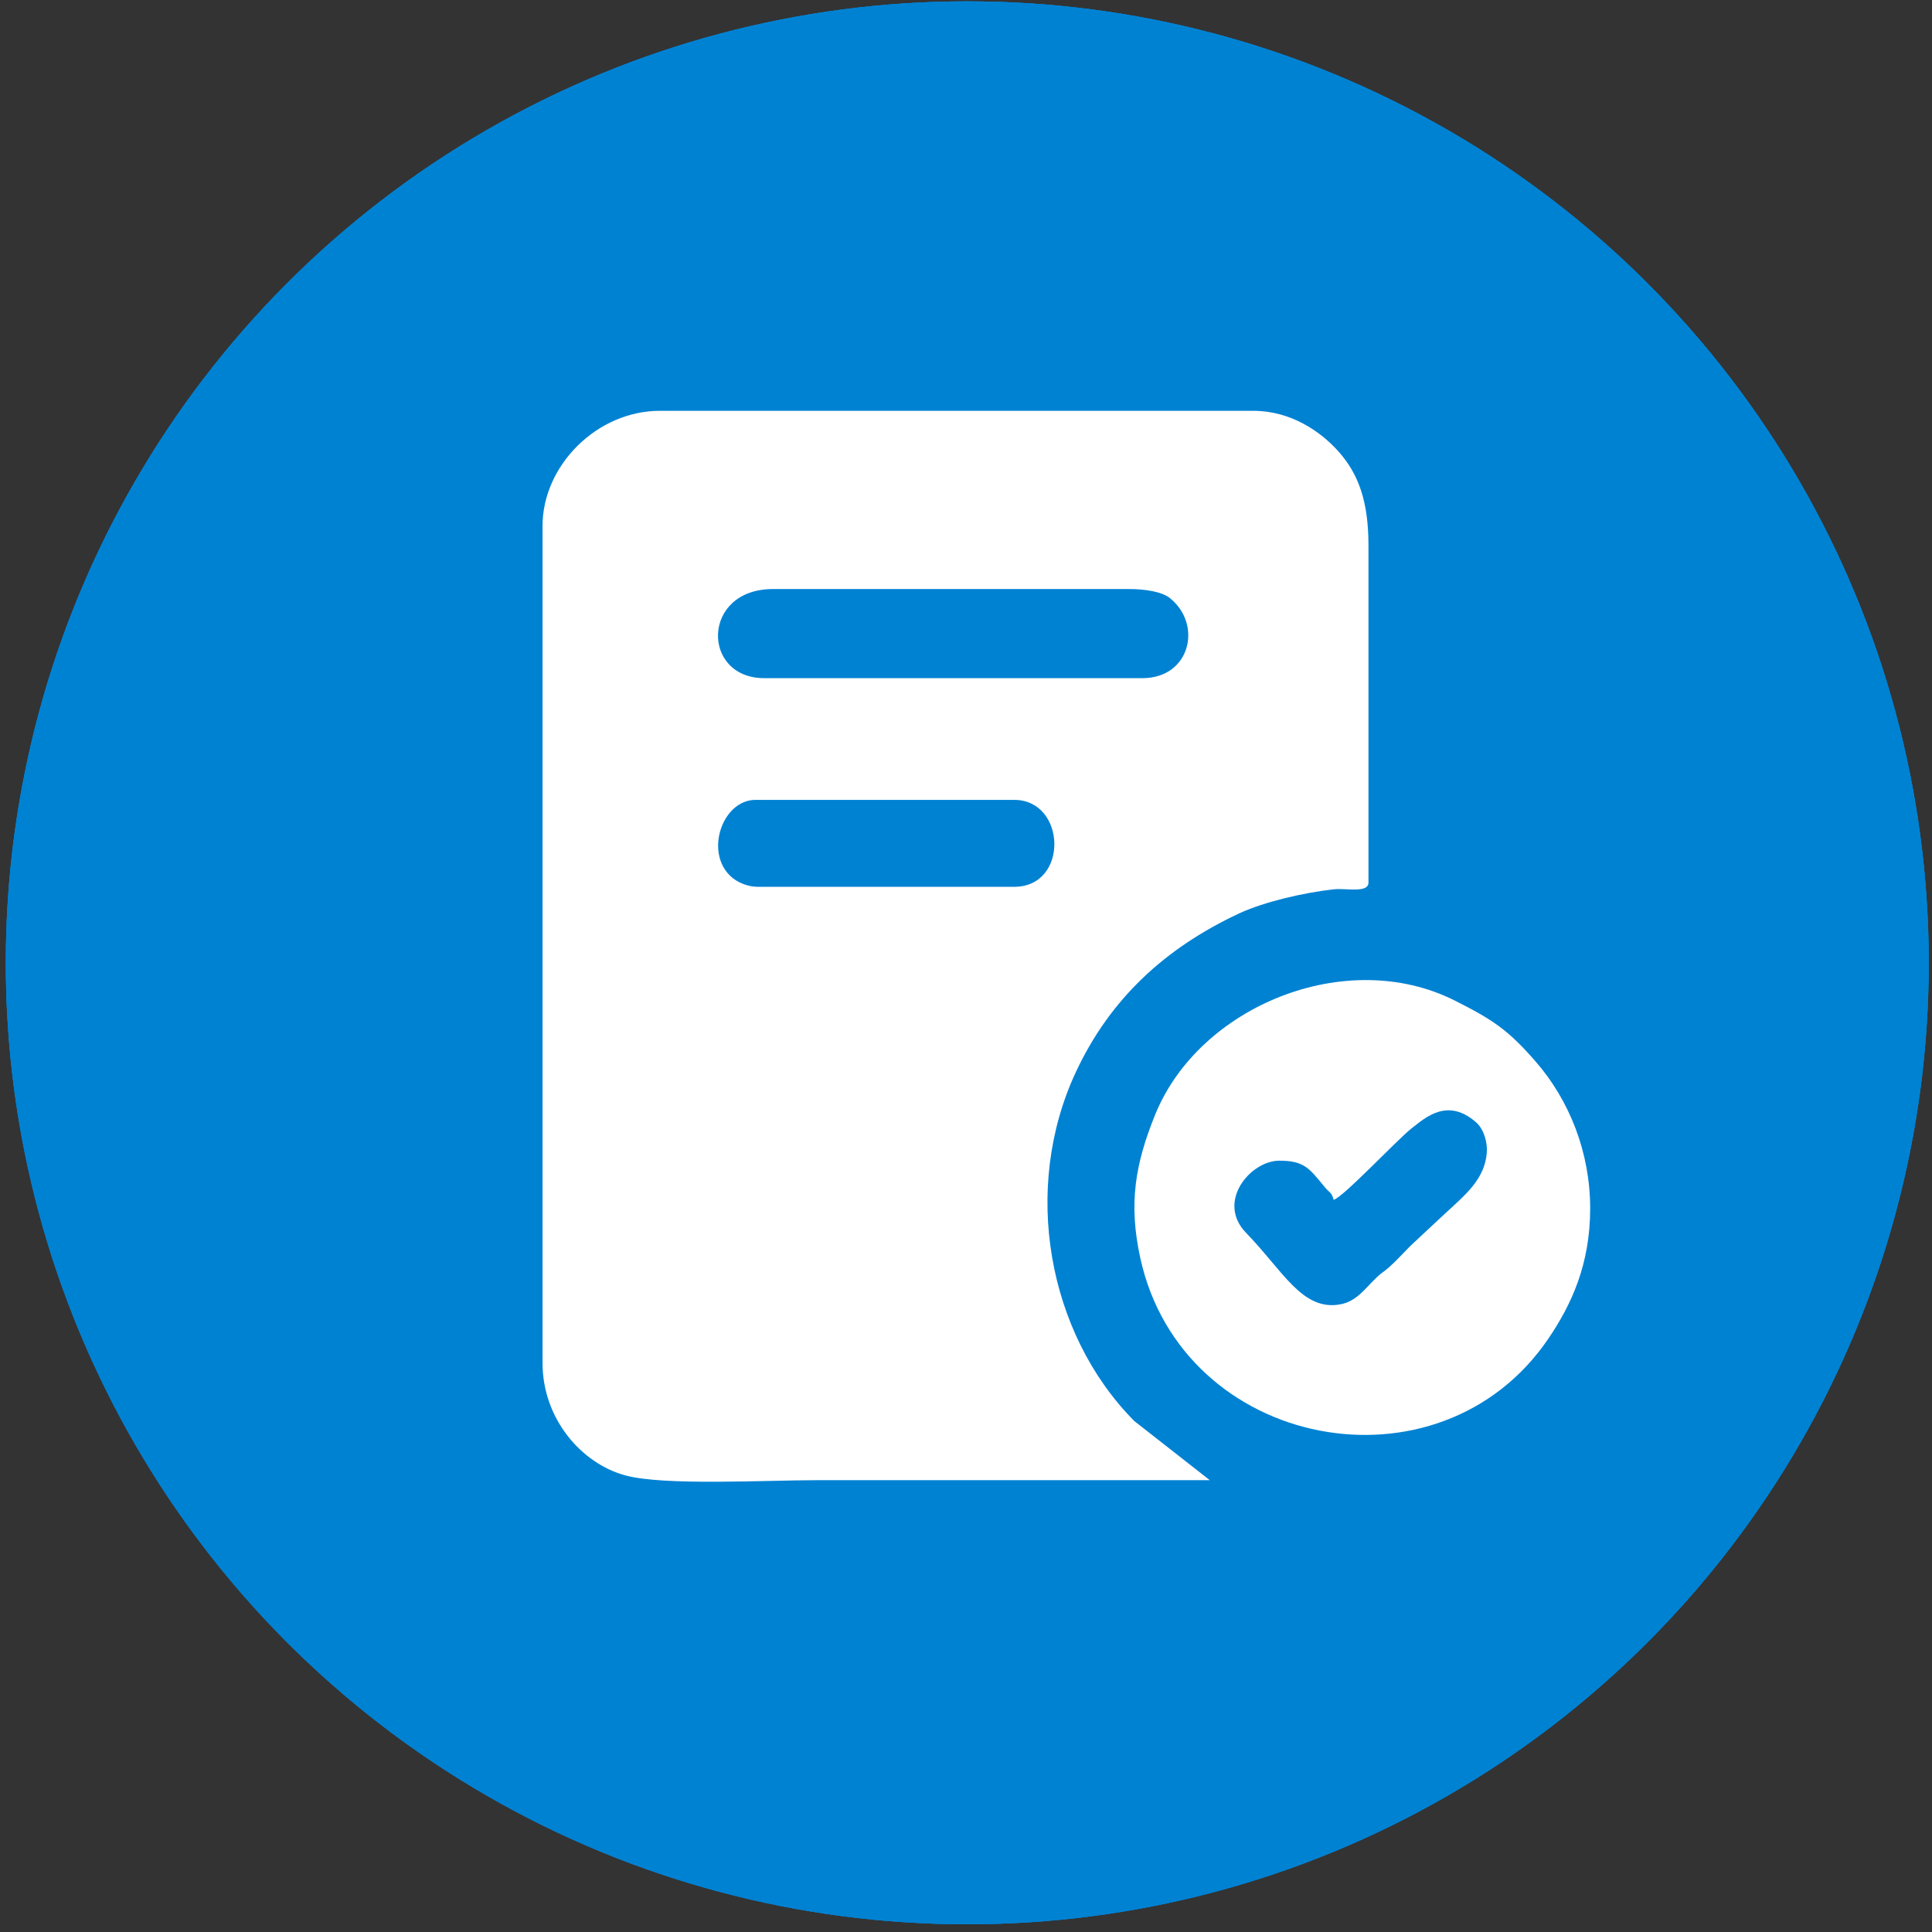 <?xml version="1.0" encoding="UTF-8"?>
<!DOCTYPE svg PUBLIC "-//W3C//DTD SVG 1.1//EN" "http://www.w3.org/Graphics/SVG/1.1/DTD/svg11.dtd">
<!-- Creator: CorelDRAW -->
<svg xmlns="http://www.w3.org/2000/svg" xml:space="preserve" width="55mm" height="55mm" version="1.1" style="shape-rendering:geometricPrecision; text-rendering:geometricPrecision; image-rendering:optimizeQuality; fill-rule:evenodd; clip-rule:evenodd"
viewBox="0 0 5500 5500"
 xmlns:xlink="http://www.w3.org/1999/xlink"
 xmlns:xodm="http://www.corel.com/coreldraw/odm/2003">
 <rect x="0" y="0" width="5500" height="5500" fill="#333333" stroke="none"/>
 <defs>
  <style type="text/css">
   <![CDATA[
    .fil0 {fill:#0082D3}
    .fil1 {fill:white}
   ]]>
  </style>
 </defs>
 <g id="Слой_x0020_1">
  <circle class="fil0" cx="2753.61" cy="2740.91" r="2737.09"/>
  <circle class="fil0" cx="2753.61" cy="2740.91" r="2737.09"/>
  <circle class="fil0" cx="2753.61" cy="2740.91" r="2737.09"/>
  <g id="_2714363407696">
   <path class="fil1" d="M2887.17 2524.58l-730.12 0c-29.98,0 -59.21,-13.72 -76.1,-29.09 -76.02,-69.17 -24.42,-218.41 69.91,-218.41l736.32 0c148.53,0 156.38,247.5 -0.01,247.5zm365.07 -594l-1076.63 0c-179.29,0 -179.68,-253.69 24.75,-253.69l1014.75 0c42.35,0 92.07,6.78 116.05,26.26 92.63,75.27 57.13,227.43 -78.92,227.43zm-1707.76 -433.13l0 2382.2c0,160.71 111.99,287.29 236.21,320.67 111.01,29.83 399.67,13.45 543.42,13.45 373.32,0 746.63,0 1119.94,0l-215.14 -168.48c-247.68,-250.52 -320.39,-662.37 -166.46,-992.74 97.98,-210.3 255.8,-354.13 464.02,-451.74 71.52,-33.52 187.31,-60.16 271.16,-69.16 34.4,-3.69 98.11,11.92 98.11,-19.44l0 -959.07c0,-122.63 -26.56,-201.78 -85.11,-267.58 -51.43,-57.8 -136.4,-116.05 -242.83,-116.05l-1689.19 0c-178.9,0 -334.13,155.38 -334.13,327.94z"/>
   <path class="fil1" d="M3642.05 3304.21c71.43,0 85.78,22.48 129.12,75.08 13.95,16.92 19.65,14.11 25.57,36.29 27.36,-7.3 182.21,-172.93 222.74,-204.2 37.63,-29.04 101.19,-88.36 183.09,-16 21.17,18.71 32.62,56.2 29.96,87.22 -6.49,75.83 -62.38,119.96 -121.69,174.83l-95.99 89.64c-20.99,21 -40.15,42.66 -61.92,61.83 -14.19,12.49 -19.63,13.82 -34.11,27.76 -34.4,33.11 -56.85,67.99 -103.32,76.55 -108.34,19.98 -163.54,-96.06 -267.87,-203.2 -86.47,-88.79 12.05,-205.8 94.42,-205.8zm884.82 136.12c0,-159.57 -58.76,-307.88 -156.06,-419.37 -77.38,-88.66 -120.49,-117.76 -229.55,-172.65 -308.47,-155.23 -727.27,15.54 -852.81,325.04 -56.65,139.66 -76.42,252.8 -42.04,408.94 120.05,545.34 851.56,685.6 1161.74,228.13 65.46,-96.54 118.72,-211.07 118.72,-370.09z"/>
  </g>
 </g>
</svg>
